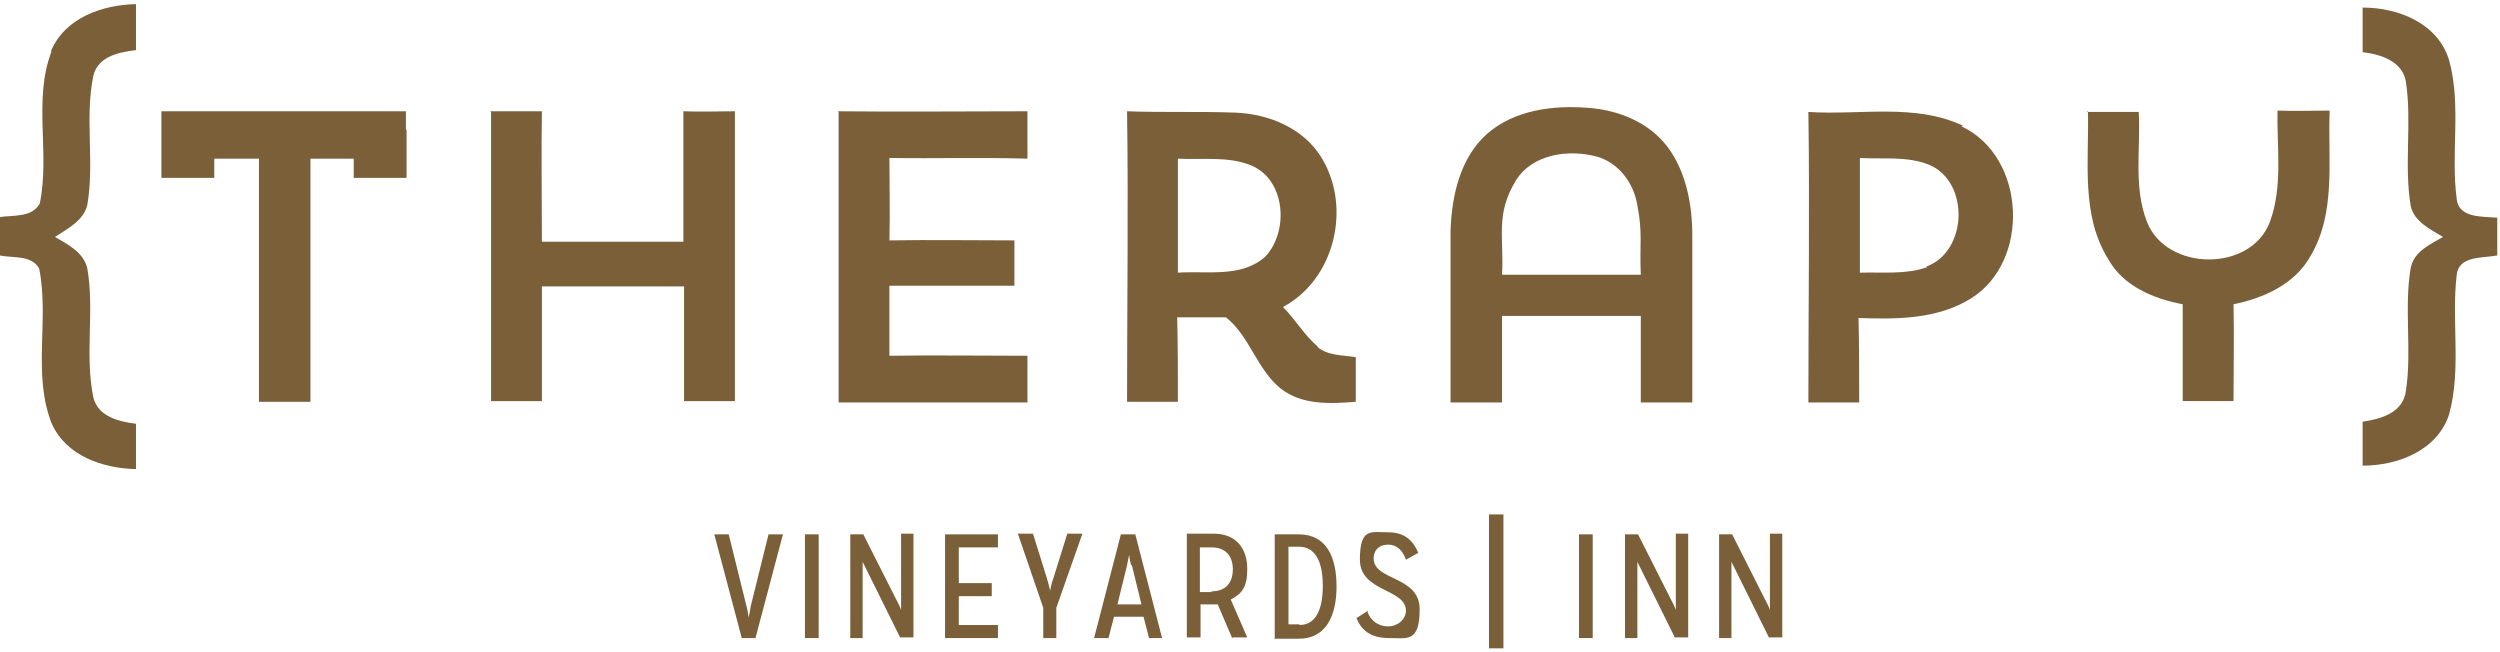 <?xml version="1.0" encoding="UTF-8"?>
<svg id="Layer_1" xmlns="http://www.w3.org/2000/svg" version="1.1" viewBox="0 0 364 95">
  <!-- Generator: Adobe Illustrator 29.4.0, SVG Export Plug-In . SVG Version: 2.1.0 Build 152)  -->
  <defs>
    <style>
      .st0 {
        fill: #7b5f39;
      }
    </style>
  </defs>
  <path class="st0" d="M108,92.9l-4-15.1h2.1l2.6,10.5c.2.7.3,1.6.3,1.6h0s.2-.8.3-1.6l2.6-10.5h2.1l-4,15.1h-2.1Z"/>
  <rect class="st0" x="117.2" y="77.8" width="2" height="15.1"/>
  <path class="st0" d="M131.1,92.9l-5.5-11.1h0s0,.8,0,1.5v9.6h-1.8v-15.1h1.9l4.9,9.7c.3.5.6,1.3.6,1.3h0c0,0,0-1,0-1.5v-9.6h1.8v15.1h-1.9Z"/>
  <path class="st0" d="M137.6,92.9v-15.1h7.7v1.9h-5.7v5.2h4.8v1.9h-4.8v4.2h5.7v1.9h-7.7Z"/>
  <path class="st0" d="M151.9,92.9v-4.4l-3.7-10.8h2.2l2,6.4c.2.7.4,1.4.5,1.9h0c0-.1.2-1.1.5-1.9l2-6.4h2.2l-3.8,10.8v4.4h-2Z"/>
  <path class="st0" d="M167.3,92.9l-.8-3.1h-4.3l-.8,3.1h-2.1l3.9-15.1h2.1l3.9,15.1h-2.1ZM164.7,82.3c-.2-.6-.3-1.5-.3-1.5h0s-.2.9-.3,1.5l-1.4,5.7h3.5l-1.4-5.7Z"/>
  <path class="st0" d="M179.4,92.9l-2.1-4.9c-.3,0-.6,0-.9,0h-1.6v4.8h-2v-15.1h3.9c3.4,0,4.9,2.3,4.9,5.1s-.8,3.6-2.4,4.5l2.4,5.5h-2.1ZM176.4,86.1c2.1,0,3.1-1.3,3.1-3.2s-1-3.2-3.1-3.2h-1.7v6.5h1.7Z"/>
  <path class="st0" d="M185.6,92.9v-15.1h3.5c4.1,0,5.5,3.4,5.5,7.6s-1.5,7.6-5.5,7.6h-3.6ZM189.2,91c2.4,0,3.4-2.3,3.4-5.7s-1-5.7-3.5-5.7h-1.5v11.3h1.6Z"/>
  <path class="st0" d="M199.1,89.1c.5,1.3,1.6,2.1,3,2.1s2.6-1,2.6-2.3c0-3.2-6.7-2.7-6.7-7.4s1.6-4,4.1-4,3.7,1.3,4.4,3l-1.8,1c-.4-1.2-1.2-2.2-2.6-2.2s-2.1.9-2.1,2c0,3.3,6.7,2.5,6.7,7.4s-1.8,4.2-4.5,4.2-4-1.2-4.7-2.9l1.7-1.1Z"/>
  <rect class="st0" x="216.8" y="74.9" width="2.1" height="19.5"/>
  <rect class="st0" x="229.9" y="77.8" width="2" height="15.1"/>
  <path class="st0" d="M243.9,92.9l-5.5-11.1h0s0,.8,0,1.5v9.6h-1.8v-15.1h1.9l4.9,9.7c.3.5.6,1.3.6,1.3h0c0,0,0-1,0-1.5v-9.6h1.8v15.1h-1.9Z"/>
  <path class="st0" d="M257.6,92.9l-5.5-11.1h0s0,.8,0,1.5v9.6h-1.8v-15.1h1.9l4.9,9.7c.3.5.6,1.3.6,1.3h0c0,0,0-1,0-1.5v-9.6h1.8v15.1h-1.9Z"/>
  <path class="st0" d="M7.4,7.5C9.4,2.6,14.9.7,19.8.6c0,2.2,0,4.4,0,6.7-2.5.3-5.5.9-6.2,3.7-1.3,6.2.2,12.7-.9,18.9-.6,2.3-2.9,3.4-4.7,4.6,1.9,1.1,4.1,2.2,4.7,4.5,1.1,6.2-.4,12.7.9,18.9.7,2.8,3.8,3.5,6.2,3.8,0,2.2,0,4.4,0,6.6-4.8-.1-10.2-1.9-12.3-6.7-2.8-7.2-.3-15.1-1.8-22.5-1.1-2-3.8-1.5-5.7-1.9,0-1.9,0-3.7,0-5.6,2-.3,4.7.1,5.8-2,1.5-7.3-1-15.1,1.7-22.1Z"/>
  <path class="st0" d="M344,1.1c5.2,0,11,2.3,12.6,7.7,1.8,6.6.2,13.5,1.1,20.2.3,2.8,3.8,2.5,5.9,2.7,0,1.9,0,3.7,0,5.5-2.1.4-5.6,0-5.9,2.8-.8,6.7.7,13.7-1.1,20.3-1.7,5.3-7.5,7.5-12.6,7.5,0-2.1,0-4.3,0-6.4,2.7-.4,5.9-1.3,6.3-4.5.9-5.9-.3-12,.7-17.9.5-2.4,2.8-3.4,4.7-4.5-1.8-1.1-4.2-2.2-4.7-4.5-1-6,.2-12.1-.7-18.1-.5-3-3.7-4-6.3-4.3,0-2.2,0-4.3,0-6.5Z"/>
  <path class="st0" d="M71.3,16.2c2.5,0,5,0,7.6,0-.1,6.3,0,12.7,0,19,6.9,0,13.7,0,20.6,0,0-6.3,0-12.7,0-19,2.5.1,5,0,7.5,0,0,14.1,0,28.1,0,42.2h-7.4v-16.7c-6.9,0-13.8,0-20.7,0,0,5.6,0,11.1,0,16.7h-7.4c0-14.1,0-28.2,0-42.3Z"/>
  <path class="st0" d="M122,16.2c9.2.1,18.4,0,27.6,0,0,2.3,0,4.6,0,6.9-6.7-.2-13.4,0-20.1-.1,0,4,.1,8,0,12,6.1-.1,12.2,0,18.2,0,0,2.2,0,4.4,0,6.6-6.1,0-12.1,0-18.2,0,0,3.4,0,6.8,0,10.2,6.7-.1,13.4,0,20.1,0,0,2.3,0,4.5,0,6.8h-27.5c0-14.1,0-28.2,0-42.3Z"/>
  <path class="st0" d="M303.9,16.3h7.5c.3,5.3-.8,10.9,1.2,16,2.8,7.2,15.1,7.4,17.9,0,1.9-5.2,1-10.8,1.1-16.2,2.5.1,5.1,0,7.6,0-.3,7.1,1,14.8-2.8,21.2-2.3,4.1-6.8,6.1-11.2,7,.1,4.7,0,9.4,0,14.1h-7.4c0-4.7,0-9.4,0-14.1-4.2-.8-8.6-2.6-10.8-6.5-4.1-6.5-2.8-14.5-3-21.7Z"/>
  <path class="st0" d="M246.4,34.3c0-4.5-.9-9.3-3.6-12.9-2.7-3.6-7.2-5.4-11.6-5.7-5.1-.4-10.7.3-14.7,3.8-3.9,3.5-5.1,8.9-5.3,14,0,8.4,0,16.7,0,25.1h7.5v-12.6c6.7,0,13.5,0,20.2,0,0,3.4,0,9.2,0,12.6h7.5c0-8.1,0-16.2,0-24.2ZM238.9,40c-6.7,0-13.5,0-20.2,0,.3-5.4-1-8.8,2-13.7,2.4-3.9,7.7-4.6,11.8-3.5,3.2.9,5.4,3.9,5.9,7.1.8,4.1.3,5.8.5,10Z"/>
  <path class="st0" d="M191.9,50.5c-2-1.7-3.3-4-5.1-5.8,7.5-4,10-14.4,5.7-21.6-2.6-4.4-7.7-6.5-12.6-6.7-5.2-.2-10.5,0-15.8-.2.2,14.1,0,28.2,0,42.3h7.4c0-4.1,0-8.2-.1-12.3,2.4,0,4.8,0,7.1,0,3.5,2.8,4.5,7.6,8,10.4,3.1,2.4,7.2,2.2,10.9,1.9,0-2.2,0-4.3,0-6.5-1.9-.3-4.1-.2-5.6-1.5ZM184.3,37.3c-3.5,3.2-8.5,2.1-12.8,2.4,0-5.5,0-11.1,0-16.6,3.6.2,7.3-.4,10.7,1,5,2.1,5.5,9.6,2,13.3Z"/>
  <path class="st0" d="M285.8,18.3c-7-3.3-15-1.5-22.5-2,.2,14.1,0,28.2,0,42.3h7.4c0-4.1,0-8.2-.1-12.3,5.5.2,11.4.2,16.3-2.8,8.8-5.4,8.1-20.7-1.3-25.1ZM280.6,38.9c-3.1,1.1-6.5.7-9.8.8,0-5.5,0-11.1,0-16.7,3.4.2,6.9-.3,10.1,1,5.9,2.5,5.6,12.6-.4,14.8Z"/>
  <path class="st0" d="M59.1,18.9v-2.7H23.5v9.7h7.7v-2.8h6.5v35.4h7.5V23.1h6.3v2.8h7.7v-7h0Z"/>
</svg>